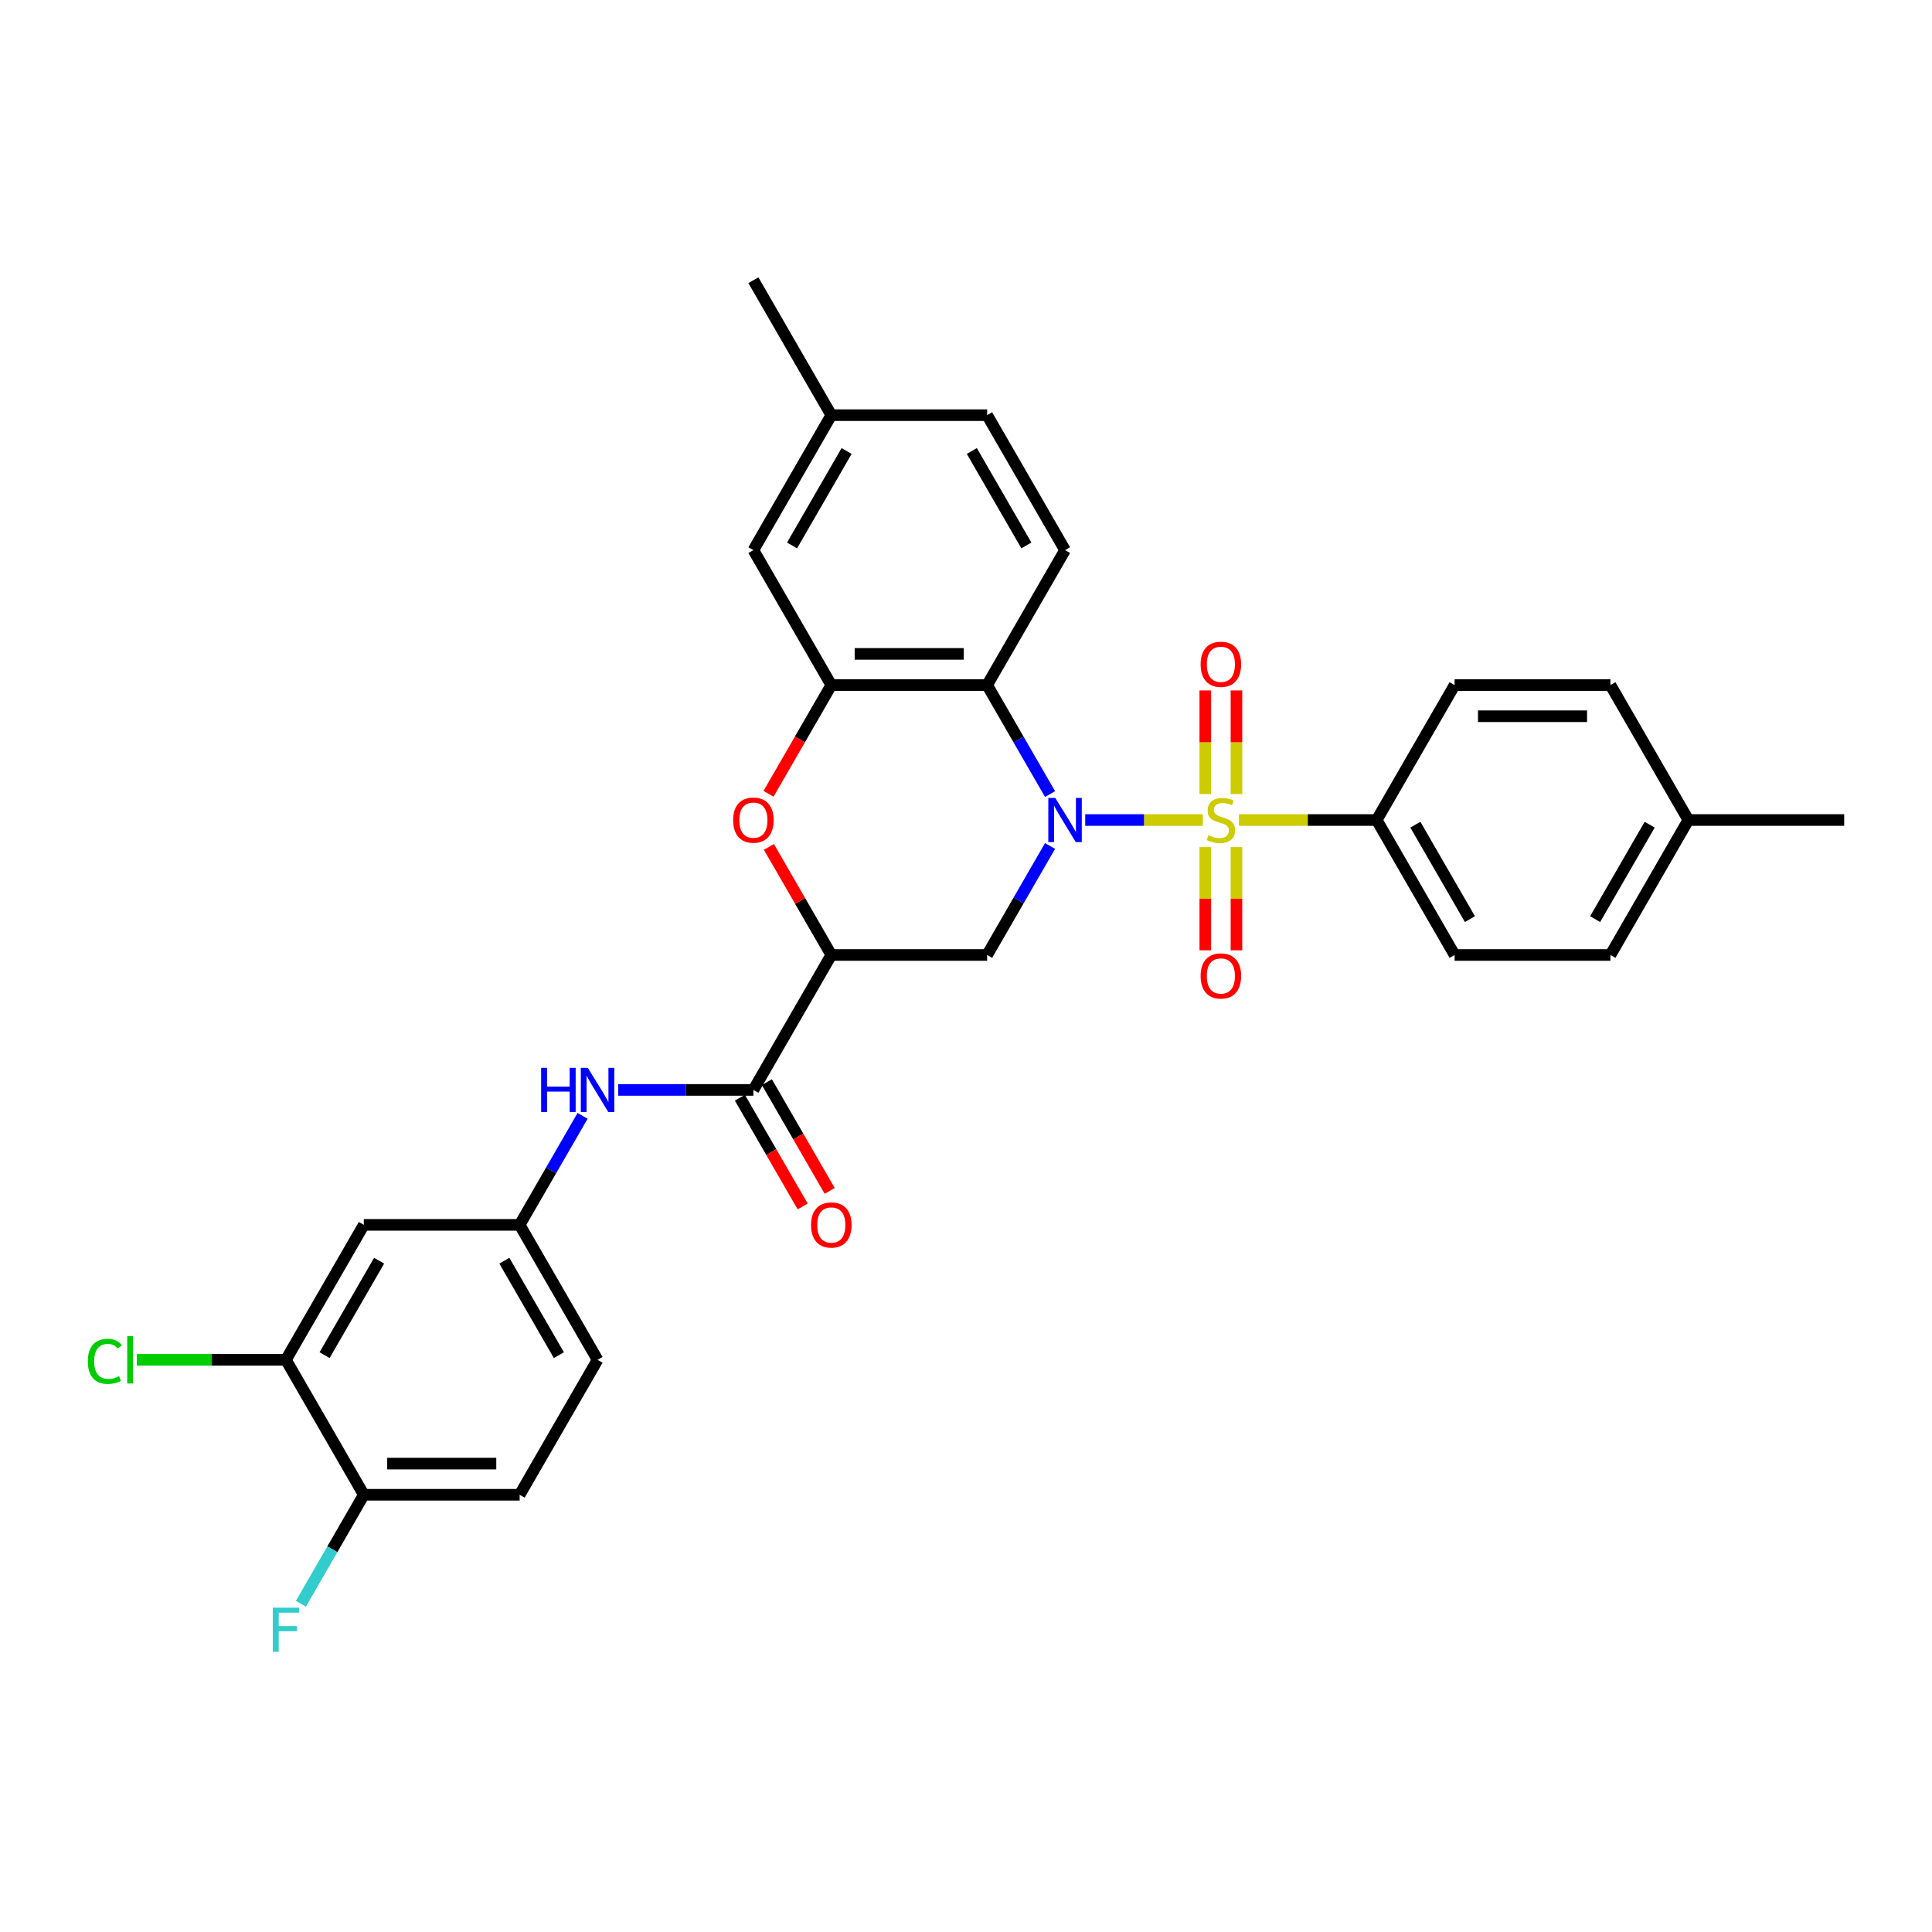 <?xml version='1.0' encoding='iso-8859-1'?>
<svg version='1.1' baseProfile='full'
              xmlns='http://www.w3.org/2000/svg'
                      xmlns:rdkit='http://www.rdkit.org/xml'
                      xmlns:xlink='http://www.w3.org/1999/xlink'
                  xml:space='preserve'
width='1000px' height='1000px' viewBox='0 0 1000 1000'>
<!-- END OF HEADER -->
<rect style='opacity:1.0;fill:#FFFFFF;stroke:none' width='1000' height='1000' x='0' y='0'> </rect>
<path class='bond-0' d='M 622.581,424.439 L 592.146,424.439' style='fill:none;fill-rule:evenodd;stroke:#CCCC00;stroke-width:6px;stroke-linecap:butt;stroke-linejoin:miter;stroke-opacity:1' />
<path class='bond-0' d='M 592.146,424.439 L 561.71,424.439' style='fill:none;fill-rule:evenodd;stroke:#0000FF;stroke-width:6px;stroke-linecap:butt;stroke-linejoin:miter;stroke-opacity:1' />
<path class='bond-7' d='M 641.261,424.439 L 676.919,424.439' style='fill:none;fill-rule:evenodd;stroke:#CCCC00;stroke-width:6px;stroke-linecap:butt;stroke-linejoin:miter;stroke-opacity:1' />
<path class='bond-7' d='M 676.919,424.439 L 712.577,424.439' style='fill:none;fill-rule:evenodd;stroke:#000000;stroke-width:6px;stroke-linecap:butt;stroke-linejoin:miter;stroke-opacity:1' />
<path class='bond-9' d='M 639.987,411.034 L 639.987,384.202' style='fill:none;fill-rule:evenodd;stroke:#CCCC00;stroke-width:6px;stroke-linecap:butt;stroke-linejoin:miter;stroke-opacity:1' />
<path class='bond-9' d='M 639.987,384.202 L 639.987,357.369' style='fill:none;fill-rule:evenodd;stroke:#FF0000;stroke-width:6px;stroke-linecap:butt;stroke-linejoin:miter;stroke-opacity:1' />
<path class='bond-9' d='M 623.855,411.034 L 623.855,384.202' style='fill:none;fill-rule:evenodd;stroke:#CCCC00;stroke-width:6px;stroke-linecap:butt;stroke-linejoin:miter;stroke-opacity:1' />
<path class='bond-9' d='M 623.855,384.202 L 623.855,357.369' style='fill:none;fill-rule:evenodd;stroke:#FF0000;stroke-width:6px;stroke-linecap:butt;stroke-linejoin:miter;stroke-opacity:1' />
<path class='bond-10' d='M 623.855,438.457 L 623.855,465.168' style='fill:none;fill-rule:evenodd;stroke:#CCCC00;stroke-width:6px;stroke-linecap:butt;stroke-linejoin:miter;stroke-opacity:1' />
<path class='bond-10' d='M 623.855,465.168 L 623.855,491.88' style='fill:none;fill-rule:evenodd;stroke:#FF0000;stroke-width:6px;stroke-linecap:butt;stroke-linejoin:miter;stroke-opacity:1' />
<path class='bond-10' d='M 639.987,438.457 L 639.987,465.168' style='fill:none;fill-rule:evenodd;stroke:#CCCC00;stroke-width:6px;stroke-linecap:butt;stroke-linejoin:miter;stroke-opacity:1' />
<path class='bond-10' d='M 639.987,465.168 L 639.987,491.88' style='fill:none;fill-rule:evenodd;stroke:#FF0000;stroke-width:6px;stroke-linecap:butt;stroke-linejoin:miter;stroke-opacity:1' />
<path class='bond-1' d='M 543.507,411.002 L 527.222,382.796' style='fill:none;fill-rule:evenodd;stroke:#0000FF;stroke-width:6px;stroke-linecap:butt;stroke-linejoin:miter;stroke-opacity:1' />
<path class='bond-1' d='M 527.222,382.796 L 510.937,354.589' style='fill:none;fill-rule:evenodd;stroke:#000000;stroke-width:6px;stroke-linecap:butt;stroke-linejoin:miter;stroke-opacity:1' />
<path class='bond-3' d='M 543.507,437.877 L 527.222,466.083' style='fill:none;fill-rule:evenodd;stroke:#0000FF;stroke-width:6px;stroke-linecap:butt;stroke-linejoin:miter;stroke-opacity:1' />
<path class='bond-3' d='M 527.222,466.083 L 510.937,494.29' style='fill:none;fill-rule:evenodd;stroke:#000000;stroke-width:6px;stroke-linecap:butt;stroke-linejoin:miter;stroke-opacity:1' />
<path class='bond-4' d='M 510.937,354.589 L 430.281,354.589' style='fill:none;fill-rule:evenodd;stroke:#000000;stroke-width:6px;stroke-linecap:butt;stroke-linejoin:miter;stroke-opacity:1' />
<path class='bond-4' d='M 498.839,338.458 L 442.379,338.458' style='fill:none;fill-rule:evenodd;stroke:#000000;stroke-width:6px;stroke-linecap:butt;stroke-linejoin:miter;stroke-opacity:1' />
<path class='bond-11' d='M 510.937,354.589 L 551.265,284.739' style='fill:none;fill-rule:evenodd;stroke:#000000;stroke-width:6px;stroke-linecap:butt;stroke-linejoin:miter;stroke-opacity:1' />
<path class='bond-2' d='M 430.281,494.29 L 510.937,494.29' style='fill:none;fill-rule:evenodd;stroke:#000000;stroke-width:6px;stroke-linecap:butt;stroke-linejoin:miter;stroke-opacity:1' />
<path class='bond-5' d='M 430.281,494.29 L 414.136,466.325' style='fill:none;fill-rule:evenodd;stroke:#000000;stroke-width:6px;stroke-linecap:butt;stroke-linejoin:miter;stroke-opacity:1' />
<path class='bond-5' d='M 414.136,466.325 L 397.99,438.361' style='fill:none;fill-rule:evenodd;stroke:#FF0000;stroke-width:6px;stroke-linecap:butt;stroke-linejoin:miter;stroke-opacity:1' />
<path class='bond-6' d='M 430.281,494.29 L 389.953,564.14' style='fill:none;fill-rule:evenodd;stroke:#000000;stroke-width:6px;stroke-linecap:butt;stroke-linejoin:miter;stroke-opacity:1' />
<path class='bond-15' d='M 430.281,354.589 L 389.953,284.739' style='fill:none;fill-rule:evenodd;stroke:#000000;stroke-width:6px;stroke-linecap:butt;stroke-linejoin:miter;stroke-opacity:1' />
<path class='bond-32' d='M 430.281,354.589 L 414.033,382.731' style='fill:none;fill-rule:evenodd;stroke:#000000;stroke-width:6px;stroke-linecap:butt;stroke-linejoin:miter;stroke-opacity:1' />
<path class='bond-32' d='M 414.033,382.731 L 397.785,410.873' style='fill:none;fill-rule:evenodd;stroke:#FF0000;stroke-width:6px;stroke-linecap:butt;stroke-linejoin:miter;stroke-opacity:1' />
<path class='bond-8' d='M 389.953,564.14 L 354.964,564.14' style='fill:none;fill-rule:evenodd;stroke:#000000;stroke-width:6px;stroke-linecap:butt;stroke-linejoin:miter;stroke-opacity:1' />
<path class='bond-8' d='M 354.964,564.14 L 319.976,564.14' style='fill:none;fill-rule:evenodd;stroke:#0000FF;stroke-width:6px;stroke-linecap:butt;stroke-linejoin:miter;stroke-opacity:1' />
<path class='bond-17' d='M 382.968,568.173 L 399.216,596.315' style='fill:none;fill-rule:evenodd;stroke:#000000;stroke-width:6px;stroke-linecap:butt;stroke-linejoin:miter;stroke-opacity:1' />
<path class='bond-17' d='M 399.216,596.315 L 415.463,624.456' style='fill:none;fill-rule:evenodd;stroke:#FF0000;stroke-width:6px;stroke-linecap:butt;stroke-linejoin:miter;stroke-opacity:1' />
<path class='bond-17' d='M 396.938,560.107 L 413.186,588.249' style='fill:none;fill-rule:evenodd;stroke:#000000;stroke-width:6px;stroke-linecap:butt;stroke-linejoin:miter;stroke-opacity:1' />
<path class='bond-17' d='M 413.186,588.249 L 429.433,616.391' style='fill:none;fill-rule:evenodd;stroke:#FF0000;stroke-width:6px;stroke-linecap:butt;stroke-linejoin:miter;stroke-opacity:1' />
<path class='bond-18' d='M 712.577,424.439 L 752.905,494.29' style='fill:none;fill-rule:evenodd;stroke:#000000;stroke-width:6px;stroke-linecap:butt;stroke-linejoin:miter;stroke-opacity:1' />
<path class='bond-18' d='M 732.596,426.851 L 760.826,475.746' style='fill:none;fill-rule:evenodd;stroke:#000000;stroke-width:6px;stroke-linecap:butt;stroke-linejoin:miter;stroke-opacity:1' />
<path class='bond-19' d='M 712.577,424.439 L 752.905,354.589' style='fill:none;fill-rule:evenodd;stroke:#000000;stroke-width:6px;stroke-linecap:butt;stroke-linejoin:miter;stroke-opacity:1' />
<path class='bond-14' d='M 301.539,577.577 L 285.254,605.784' style='fill:none;fill-rule:evenodd;stroke:#0000FF;stroke-width:6px;stroke-linecap:butt;stroke-linejoin:miter;stroke-opacity:1' />
<path class='bond-14' d='M 285.254,605.784 L 268.969,633.99' style='fill:none;fill-rule:evenodd;stroke:#000000;stroke-width:6px;stroke-linecap:butt;stroke-linejoin:miter;stroke-opacity:1' />
<path class='bond-22' d='M 551.265,284.739 L 510.937,214.889' style='fill:none;fill-rule:evenodd;stroke:#000000;stroke-width:6px;stroke-linecap:butt;stroke-linejoin:miter;stroke-opacity:1' />
<path class='bond-22' d='M 531.246,282.327 L 503.016,233.432' style='fill:none;fill-rule:evenodd;stroke:#000000;stroke-width:6px;stroke-linecap:butt;stroke-linejoin:miter;stroke-opacity:1' />
<path class='bond-12' d='M 147.985,703.84 L 188.313,633.99' style='fill:none;fill-rule:evenodd;stroke:#000000;stroke-width:6px;stroke-linecap:butt;stroke-linejoin:miter;stroke-opacity:1' />
<path class='bond-12' d='M 168.004,701.428 L 196.233,652.533' style='fill:none;fill-rule:evenodd;stroke:#000000;stroke-width:6px;stroke-linecap:butt;stroke-linejoin:miter;stroke-opacity:1' />
<path class='bond-21' d='M 147.985,703.84 L 109.407,703.84' style='fill:none;fill-rule:evenodd;stroke:#000000;stroke-width:6px;stroke-linecap:butt;stroke-linejoin:miter;stroke-opacity:1' />
<path class='bond-21' d='M 109.407,703.84 L 70.829,703.84' style='fill:none;fill-rule:evenodd;stroke:#00CC00;stroke-width:6px;stroke-linecap:butt;stroke-linejoin:miter;stroke-opacity:1' />
<path class='bond-34' d='M 147.985,703.84 L 188.313,773.69' style='fill:none;fill-rule:evenodd;stroke:#000000;stroke-width:6px;stroke-linecap:butt;stroke-linejoin:miter;stroke-opacity:1' />
<path class='bond-13' d='M 188.313,633.99 L 268.969,633.99' style='fill:none;fill-rule:evenodd;stroke:#000000;stroke-width:6px;stroke-linecap:butt;stroke-linejoin:miter;stroke-opacity:1' />
<path class='bond-24' d='M 268.969,633.99 L 309.297,703.84' style='fill:none;fill-rule:evenodd;stroke:#000000;stroke-width:6px;stroke-linecap:butt;stroke-linejoin:miter;stroke-opacity:1' />
<path class='bond-24' d='M 261.048,652.533 L 289.277,701.428' style='fill:none;fill-rule:evenodd;stroke:#000000;stroke-width:6px;stroke-linecap:butt;stroke-linejoin:miter;stroke-opacity:1' />
<path class='bond-33' d='M 389.953,284.739 L 430.281,214.889' style='fill:none;fill-rule:evenodd;stroke:#000000;stroke-width:6px;stroke-linecap:butt;stroke-linejoin:miter;stroke-opacity:1' />
<path class='bond-33' d='M 409.972,282.327 L 438.202,233.432' style='fill:none;fill-rule:evenodd;stroke:#000000;stroke-width:6px;stroke-linecap:butt;stroke-linejoin:miter;stroke-opacity:1' />
<path class='bond-16' d='M 188.313,773.69 L 268.969,773.69' style='fill:none;fill-rule:evenodd;stroke:#000000;stroke-width:6px;stroke-linecap:butt;stroke-linejoin:miter;stroke-opacity:1' />
<path class='bond-16' d='M 200.411,757.559 L 256.87,757.559' style='fill:none;fill-rule:evenodd;stroke:#000000;stroke-width:6px;stroke-linecap:butt;stroke-linejoin:miter;stroke-opacity:1' />
<path class='bond-25' d='M 188.313,773.69 L 172.028,801.897' style='fill:none;fill-rule:evenodd;stroke:#000000;stroke-width:6px;stroke-linecap:butt;stroke-linejoin:miter;stroke-opacity:1' />
<path class='bond-25' d='M 172.028,801.897 L 155.743,830.103' style='fill:none;fill-rule:evenodd;stroke:#33CCCC;stroke-width:6px;stroke-linecap:butt;stroke-linejoin:miter;stroke-opacity:1' />
<path class='bond-26' d='M 752.905,494.29 L 833.561,494.29' style='fill:none;fill-rule:evenodd;stroke:#000000;stroke-width:6px;stroke-linecap:butt;stroke-linejoin:miter;stroke-opacity:1' />
<path class='bond-27' d='M 752.905,354.589 L 833.561,354.589' style='fill:none;fill-rule:evenodd;stroke:#000000;stroke-width:6px;stroke-linecap:butt;stroke-linejoin:miter;stroke-opacity:1' />
<path class='bond-27' d='M 765.004,370.72 L 821.463,370.72' style='fill:none;fill-rule:evenodd;stroke:#000000;stroke-width:6px;stroke-linecap:butt;stroke-linejoin:miter;stroke-opacity:1' />
<path class='bond-20' d='M 268.969,773.69 L 309.297,703.84' style='fill:none;fill-rule:evenodd;stroke:#000000;stroke-width:6px;stroke-linecap:butt;stroke-linejoin:miter;stroke-opacity:1' />
<path class='bond-23' d='M 510.937,214.889 L 430.281,214.889' style='fill:none;fill-rule:evenodd;stroke:#000000;stroke-width:6px;stroke-linecap:butt;stroke-linejoin:miter;stroke-opacity:1' />
<path class='bond-29' d='M 430.281,214.889 L 389.953,145.038' style='fill:none;fill-rule:evenodd;stroke:#000000;stroke-width:6px;stroke-linecap:butt;stroke-linejoin:miter;stroke-opacity:1' />
<path class='bond-31' d='M 833.561,494.29 L 873.889,424.439' style='fill:none;fill-rule:evenodd;stroke:#000000;stroke-width:6px;stroke-linecap:butt;stroke-linejoin:miter;stroke-opacity:1' />
<path class='bond-31' d='M 825.64,475.746 L 853.87,426.851' style='fill:none;fill-rule:evenodd;stroke:#000000;stroke-width:6px;stroke-linecap:butt;stroke-linejoin:miter;stroke-opacity:1' />
<path class='bond-28' d='M 833.561,354.589 L 873.889,424.439' style='fill:none;fill-rule:evenodd;stroke:#000000;stroke-width:6px;stroke-linecap:butt;stroke-linejoin:miter;stroke-opacity:1' />
<path class='bond-30' d='M 873.889,424.439 L 954.545,424.439' style='fill:none;fill-rule:evenodd;stroke:#000000;stroke-width:6px;stroke-linecap:butt;stroke-linejoin:miter;stroke-opacity:1' />
<path  class='atom-0' d='M 625.469 432.279
Q 625.727 432.376, 626.791 432.828
Q 627.856 433.279, 629.017 433.57
Q 630.211 433.828, 631.373 433.828
Q 633.534 433.828, 634.792 432.795
Q 636.051 431.731, 636.051 429.892
Q 636.051 428.633, 635.405 427.859
Q 634.792 427.085, 633.825 426.665
Q 632.857 426.246, 631.244 425.762
Q 629.211 425.149, 627.985 424.568
Q 626.791 423.988, 625.92 422.762
Q 625.081 421.536, 625.081 419.471
Q 625.081 416.6, 627.017 414.825
Q 628.985 413.051, 632.857 413.051
Q 635.502 413.051, 638.503 414.309
L 637.761 416.793
Q 635.018 415.664, 632.953 415.664
Q 630.727 415.664, 629.501 416.6
Q 628.275 417.503, 628.308 419.084
Q 628.308 420.31, 628.921 421.052
Q 629.566 421.794, 630.469 422.213
Q 631.405 422.633, 632.953 423.117
Q 635.018 423.762, 636.244 424.407
Q 637.47 425.052, 638.341 426.375
Q 639.245 427.666, 639.245 429.892
Q 639.245 433.053, 637.115 434.763
Q 635.018 436.441, 631.502 436.441
Q 629.469 436.441, 627.921 435.989
Q 626.404 435.57, 624.598 434.828
L 625.469 432.279
' fill='#CCCC00'/>
<path  class='atom-1' d='M 546.216 413.018
L 553.701 425.117
Q 554.443 426.311, 555.637 428.472
Q 556.83 430.634, 556.895 430.763
L 556.895 413.018
L 559.927 413.018
L 559.927 435.86
L 556.798 435.86
L 548.765 422.633
Q 547.829 421.084, 546.829 419.31
Q 545.861 417.535, 545.571 416.987
L 545.571 435.86
L 542.603 435.86
L 542.603 413.018
L 546.216 413.018
' fill='#0000FF'/>
<path  class='atom-6' d='M 379.468 424.504
Q 379.468 419.019, 382.178 415.954
Q 384.888 412.889, 389.953 412.889
Q 395.018 412.889, 397.728 415.954
Q 400.438 419.019, 400.438 424.504
Q 400.438 430.053, 397.696 433.215
Q 394.954 436.344, 389.953 436.344
Q 384.92 436.344, 382.178 433.215
Q 379.468 430.085, 379.468 424.504
M 389.953 433.763
Q 393.437 433.763, 395.308 431.44
Q 397.212 429.085, 397.212 424.504
Q 397.212 420.019, 395.308 417.761
Q 393.437 415.47, 389.953 415.47
Q 386.468 415.47, 384.565 417.729
Q 382.694 419.987, 382.694 424.504
Q 382.694 429.117, 384.565 431.44
Q 386.468 433.763, 389.953 433.763
' fill='#FF0000'/>
<path  class='atom-9' d='M 280.083 552.719
L 283.18 552.719
L 283.18 562.43
L 294.859 562.43
L 294.859 552.719
L 297.956 552.719
L 297.956 575.561
L 294.859 575.561
L 294.859 565.011
L 283.18 565.011
L 283.18 575.561
L 280.083 575.561
L 280.083 552.719
' fill='#0000FF'/>
<path  class='atom-9' d='M 304.248 552.719
L 311.733 564.817
Q 312.475 566.011, 313.668 568.173
Q 314.862 570.334, 314.927 570.463
L 314.927 552.719
L 317.959 552.719
L 317.959 575.561
L 314.83 575.561
L 306.796 562.333
Q 305.861 560.784, 304.861 559.01
Q 303.893 557.236, 303.602 556.687
L 303.602 575.561
L 300.634 575.561
L 300.634 552.719
L 304.248 552.719
' fill='#0000FF'/>
<path  class='atom-10' d='M 621.436 343.848
Q 621.436 338.363, 624.146 335.298
Q 626.856 332.233, 631.921 332.233
Q 636.986 332.233, 639.696 335.298
Q 642.406 338.363, 642.406 343.848
Q 642.406 349.397, 639.664 352.559
Q 636.922 355.688, 631.921 355.688
Q 626.888 355.688, 624.146 352.559
Q 621.436 349.429, 621.436 343.848
M 631.921 353.107
Q 635.405 353.107, 637.277 350.784
Q 639.18 348.429, 639.18 343.848
Q 639.18 339.363, 637.277 337.105
Q 635.405 334.814, 631.921 334.814
Q 628.437 334.814, 626.533 337.073
Q 624.662 339.331, 624.662 343.848
Q 624.662 348.461, 626.533 350.784
Q 628.437 353.107, 631.921 353.107
' fill='#FF0000'/>
<path  class='atom-11' d='M 621.436 505.16
Q 621.436 499.675, 624.146 496.61
Q 626.856 493.545, 631.921 493.545
Q 636.986 493.545, 639.696 496.61
Q 642.406 499.675, 642.406 505.16
Q 642.406 510.709, 639.664 513.871
Q 636.922 517, 631.921 517
Q 626.888 517, 624.146 513.871
Q 621.436 510.741, 621.436 505.16
M 631.921 514.419
Q 635.405 514.419, 637.277 512.096
Q 639.18 509.741, 639.18 505.16
Q 639.18 500.675, 637.277 498.417
Q 635.405 496.126, 631.921 496.126
Q 628.437 496.126, 626.533 498.385
Q 624.662 500.643, 624.662 505.16
Q 624.662 509.773, 626.533 512.096
Q 628.437 514.419, 631.921 514.419
' fill='#FF0000'/>
<path  class='atom-18' d='M 419.796 634.055
Q 419.796 628.57, 422.506 625.505
Q 425.216 622.44, 430.281 622.44
Q 435.346 622.44, 438.056 625.505
Q 440.766 628.57, 440.766 634.055
Q 440.766 639.604, 438.024 642.765
Q 435.282 645.895, 430.281 645.895
Q 425.248 645.895, 422.506 642.765
Q 419.796 639.636, 419.796 634.055
M 430.281 643.314
Q 433.765 643.314, 435.636 640.991
Q 437.54 638.636, 437.54 634.055
Q 437.54 629.57, 435.636 627.312
Q 433.765 625.021, 430.281 625.021
Q 426.797 625.021, 424.893 627.279
Q 423.022 629.538, 423.022 634.055
Q 423.022 638.668, 424.893 640.991
Q 426.797 643.314, 430.281 643.314
' fill='#FF0000'/>
<path  class='atom-22' d='M 45.455 704.631
Q 45.455 698.952, 48.1 695.984
Q 50.778 692.984, 55.843 692.984
Q 60.553 692.984, 63.07 696.307
L 60.941 698.049
Q 59.102 695.629, 55.843 695.629
Q 52.391 695.629, 50.552 697.952
Q 48.745 700.243, 48.745 704.631
Q 48.745 709.147, 50.617 711.47
Q 52.52 713.793, 56.198 713.793
Q 58.714 713.793, 61.65 712.277
L 62.554 714.697
Q 61.36 715.471, 59.553 715.922
Q 57.746 716.374, 55.746 716.374
Q 50.778 716.374, 48.1 713.342
Q 45.455 710.309, 45.455 704.631
' fill='#00CC00'/>
<path  class='atom-22' d='M 65.844 691.597
L 68.812 691.597
L 68.812 716.084
L 65.844 716.084
L 65.844 691.597
' fill='#00CC00'/>
<path  class='atom-26' d='M 141.193 832.12
L 154.776 832.12
L 154.776 834.733
L 144.258 834.733
L 144.258 841.669
L 153.614 841.669
L 153.614 844.315
L 144.258 844.315
L 144.258 854.962
L 141.193 854.962
L 141.193 832.12
' fill='#33CCCC'/>
</svg>
